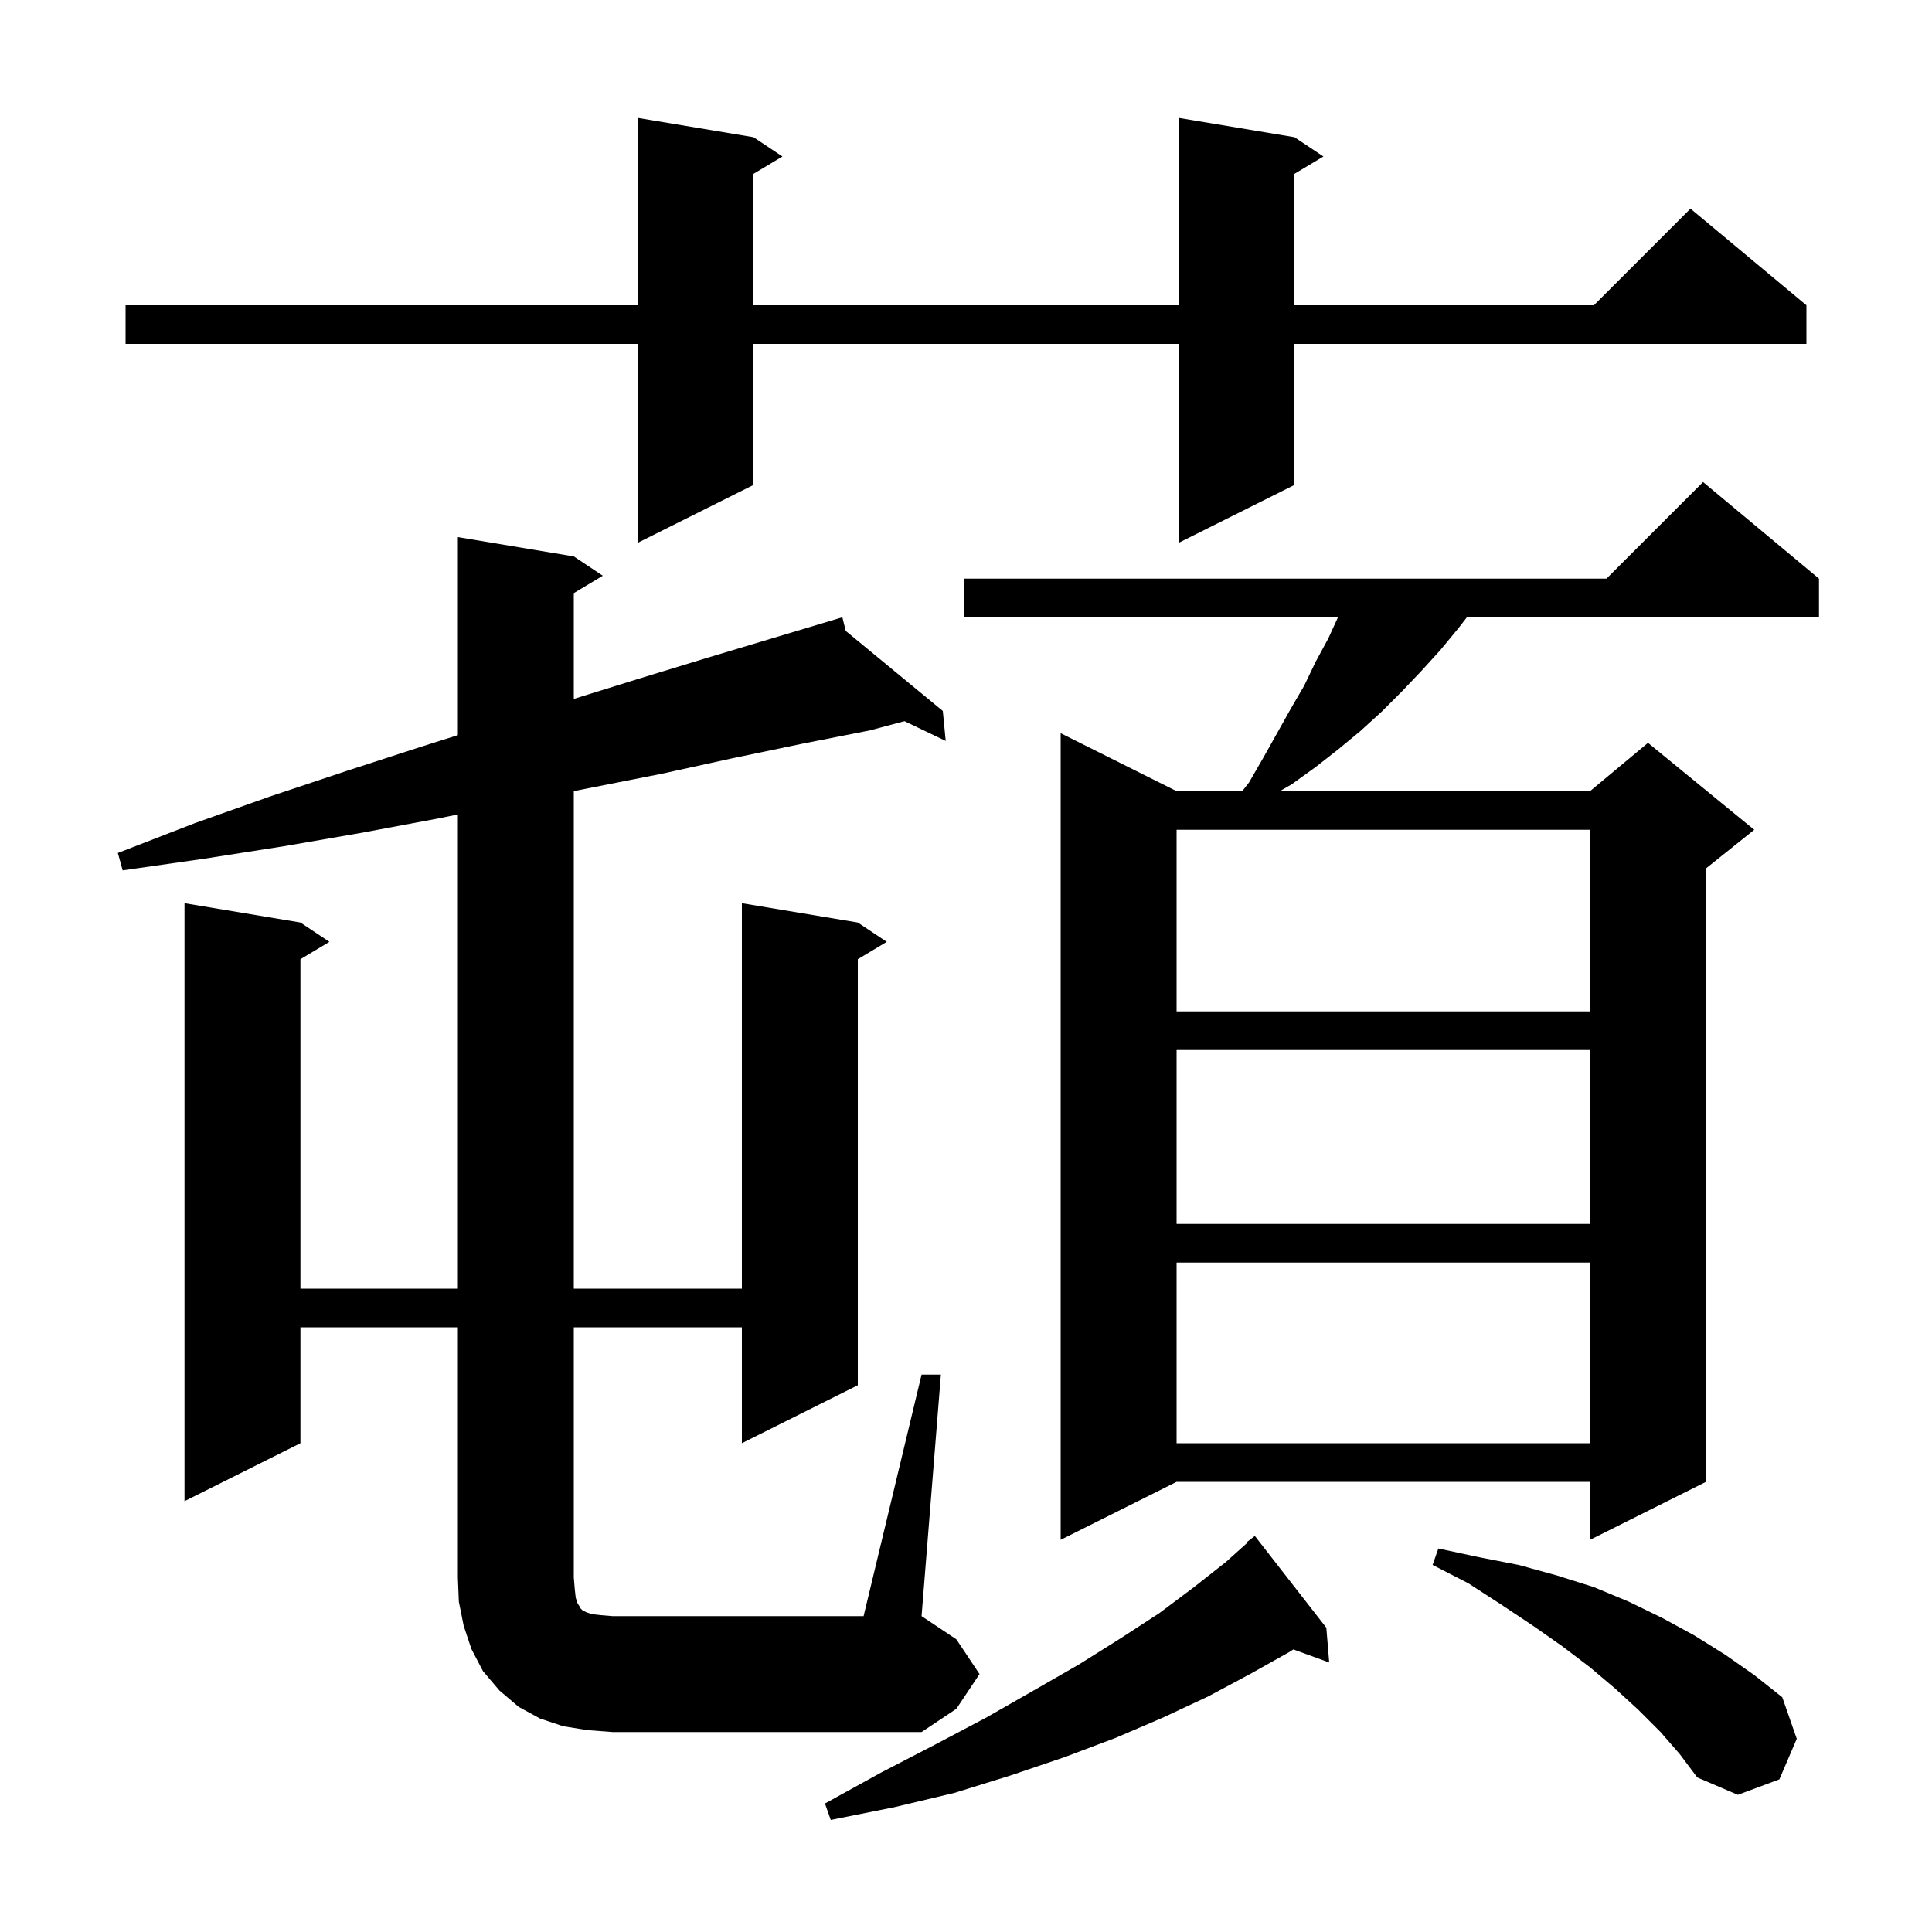 <svg xmlns="http://www.w3.org/2000/svg" xmlns:xlink="http://www.w3.org/1999/xlink" version="1.1" baseProfile="full" viewBox="0 0 200 200" width="200" height="200"><g fill="currentColor"><path d="M 137.3 168.5 L 137.6 172.1 L 133.883 170.748 L 133.5 171.0 L 129.4 173.3 L 125.1 175.6 L 120.4 177.8 L 115.5 179.9 L 110.2 181.9 L 104.6 183.8 L 98.8 185.6 L 92.5 187.1 L 86.0 188.4 L 85.4 186.7 L 91.2 183.5 L 96.8 180.6 L 102.1 177.8 L 107.0 175.0 L 111.7 172.3 L 116.0 169.6 L 120.0 167.0 L 123.6 164.3 L 126.9 161.7 L 129.06 159.764 L 129.0 159.7 L 129.9 159.0 Z M 171.9 179.3 L 169.6 177.0 L 167.2 174.8 L 164.6 172.6 L 161.7 170.4 L 158.7 168.3 L 155.4 166.1 L 152.0 163.9 L 148.3 162.0 L 148.9 160.3 L 153.1 161.2 L 157.2 162.0 L 161.2 163.1 L 165.0 164.3 L 168.6 165.8 L 172.1 167.5 L 175.4 169.3 L 178.6 171.3 L 181.6 173.4 L 184.5 175.7 L 186.0 180.0 L 184.2 184.2 L 179.9 185.8 L 175.7 184.0 L 173.9 181.6 Z M 95.4 142.3 L 97.4 142.3 L 95.4 167.3 L 99.0 169.7 L 101.4 173.3 L 99.0 176.9 L 95.4 179.3 L 63.4 179.3 L 60.8 179.1 L 58.3 178.7 L 55.9 177.9 L 53.7 176.7 L 51.7 175.0 L 50.0 173.0 L 48.8 170.7 L 48.0 168.3 L 47.5 165.8 L 47.4 163.3 L 47.4 137.4 L 31.1 137.4 L 31.1 149.4 L 19.1 155.4 L 19.1 93.5 L 31.1 95.5 L 34.1 97.5 L 31.1 99.3 L 31.1 133.4 L 47.4 133.4 L 47.4 84.31 L 45.5 84.7 L 37.5 86.2 L 29.4 87.6 L 21.1 88.9 L 12.7 90.1 L 12.2 88.3 L 20.2 85.2 L 28.1 82.4 L 35.9 79.8 L 43.6 77.3 L 47.4 76.1 L 47.4 55.6 L 59.4 57.6 L 62.4 59.6 L 59.4 61.4 L 59.4 72.351 L 66.0 70.3 L 73.2 68.1 L 87.2 63.9 L 87.55 65.313 L 97.6 73.6 L 97.9 76.7 L 93.635 74.657 L 90.1 75.6 L 83.0 77.0 L 75.8 78.5 L 68.5 80.1 L 59.4 81.896 L 59.4 133.4 L 76.8 133.4 L 76.8 93.5 L 88.8 95.5 L 91.8 97.5 L 88.8 99.3 L 88.8 143.4 L 76.8 149.4 L 76.8 137.4 L 59.4 137.4 L 59.4 163.3 L 59.5 164.5 L 59.6 165.4 L 59.8 166.0 L 60.0 166.3 L 60.1 166.5 L 60.3 166.7 L 60.7 166.9 L 61.3 167.1 L 62.2 167.2 L 63.4 167.3 L 89.4 167.3 Z M 188.3 59.9 L 188.3 63.9 L 151.852 63.9 L 151.0 65.0 L 149.1 67.3 L 147.1 69.5 L 145.1 71.6 L 143.0 73.7 L 140.8 75.7 L 138.5 77.6 L 136.2 79.4 L 133.7 81.2 L 132.487 81.9 L 164.6 81.9 L 170.6 76.9 L 181.6 85.9 L 176.6 89.9 L 176.6 153.4 L 164.6 159.4 L 164.6 153.4 L 121.8 153.4 L 109.8 159.4 L 109.8 75.9 L 121.8 81.9 L 128.596 81.9 L 129.3 81.0 L 130.8 78.4 L 133.6 73.4 L 135.0 71.0 L 136.2 68.5 L 137.5 66.1 L 138.508 63.9 L 99.8 63.9 L 99.8 59.9 L 166.3 59.9 L 176.3 49.9 Z M 121.8 130.7 L 121.8 149.4 L 164.6 149.4 L 164.6 130.7 Z M 121.8 108.7 L 121.8 126.7 L 164.6 126.7 L 164.6 108.7 Z M 121.8 85.9 L 121.8 104.7 L 164.6 104.7 L 164.6 85.9 Z M 134.0 14.2 L 137.0 16.2 L 134.0 18.0 L 134.0 31.6 L 165.0 31.6 L 175.0 21.6 L 187.0 31.6 L 187.0 35.6 L 134.0 35.6 L 134.0 50.2 L 122.0 56.2 L 122.0 35.6 L 78.0 35.6 L 78.0 50.2 L 66.0 56.2 L 66.0 35.6 L 13.0 35.6 L 13.0 31.6 L 66.0 31.6 L 66.0 12.2 L 78.0 14.2 L 81.0 16.2 L 78.0 18.0 L 78.0 31.6 L 122.0 31.6 L 122.0 12.2 Z "/></g></svg>